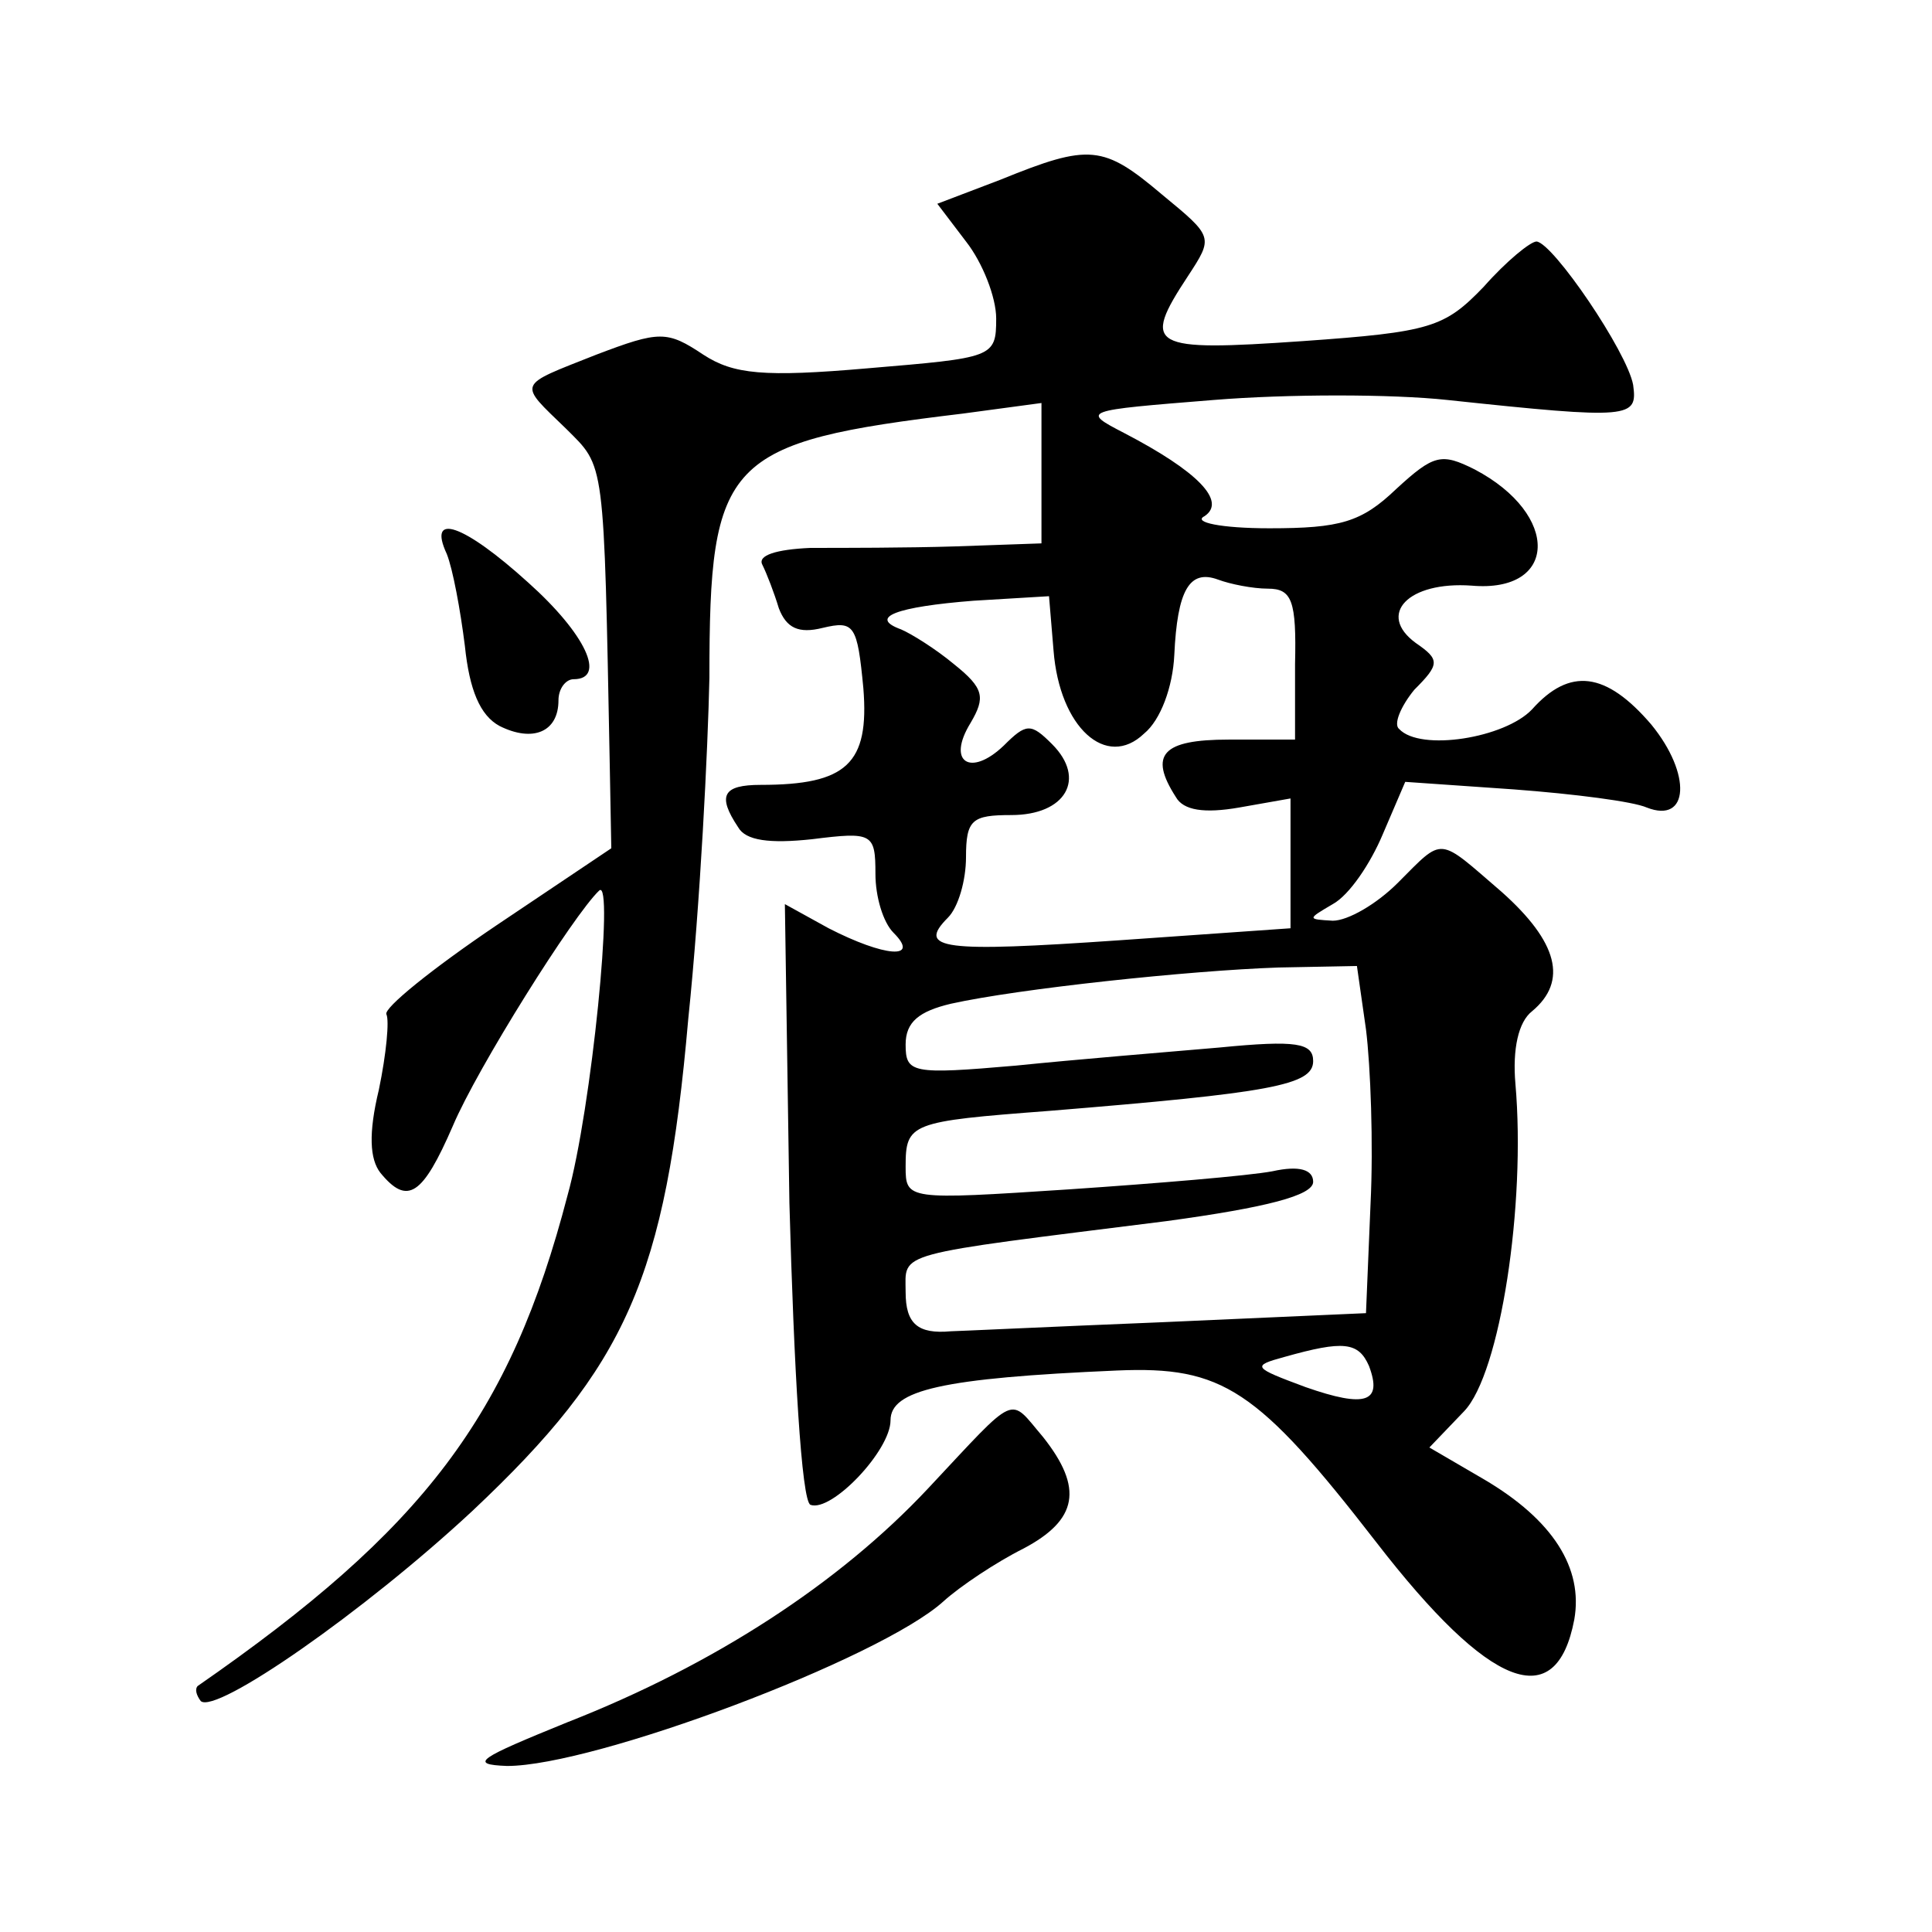 <?xml version="1.0" standalone="no"?>
<!DOCTYPE svg PUBLIC "-//W3C//DTD SVG 20010904//EN"
 "http://www.w3.org/TR/2001/REC-SVG-20010904/DTD/svg10.dtd">
<svg version="1.0" xmlns="http://www.w3.org/2000/svg"
 width="128pt" height="128pt" viewBox="0 0 128 128"
 preserveAspectRatio="xMidYMid meet">
<g transform="translate(0,128) scale(0.1,-0.1)"
fill="#0" stroke="none">
<path d="M663 1161 l-42 -16 19 -25 c11 -14 20 -37 20 -51 0 -26 -2 -26 -85 -33
-69 -6 -89 -4 -109 9 -24 16 -29 16 -71 0 -53 -21 -52 -18 -20 -49 26 -26 25 -18
29 -224 l1 -54 -76 -51 c-43 -29 -75 -55 -73 -59 2 -4 0 -26 -5 -50 -7 -29 -6 -46
1 -55 18 -22 28 -15 48 31 16 38 80 140 97 156 10 9 -5 -145 -21 -202 -38 -146
-95 -221 -245 -325 -2 -2 -1 -6 2 -10 10 -9 108 59 180 126 102 96 128 154 143
326 8 77 13 179 14 226 0 145 10 156 168 175 l52 7 0 -47 0 -46 -57 -2 c-32 -1
-75 -1 -96 -1 -23 -1 -35 -5 -32 -11 3 -6 8 -19 11 -29 5 -13 13 -17 29 -13 21
5 23 2 27 -40 4 -50 -11 -64 -68 -64 -25 0 -29 -7 -15 -28 5 -9 21 -11 49 -8 40
5 42 4 42 -23 0 -15 5 -32 12 -39 18 -18 -6 -16 -43 3 l-29 16 3 -198 c3 -109 8
-198 14 -200 14 -5 53 36 53 56 0 20 34 28 150 33 70 3 93 -12 172 -114 75 -97
119 -114 131 -51 6 34 -14 66 -60 93 l-36 21 23 24 c24 25 41 137 34 217 -2 23
2 41 11 48 24 20 17 46 -20 79 -43 37 -38 37 -69 6 -14 -14 -33 -25 -43 -25 -17
1 -17 1 0 11 11 6 25 27 33 46 l15 35 72 -5 c40 -3 79 -8 88 -12 28 -11 30 22 3
55 -30 35 -54 38 -79 10 -18 -19 -74 -28 -88 -13 -4 3 1 15 10 26 17 17 17 20 1
31 -26 19 -5 41 37 38 57 -5 59 47 2 77 -22 11 -27 10 -52 -13 -23 -22 -37 -26
-84 -26 -32 0 -51 4 -43 8 15 10 -5 30 -53 55 -29 15 -28 15 59 22 49 4 118 4 155
0 122 -13 126 -12 123 10 -4 22 -53 94 -64 95 -4 0 -20 -13 -35 -30 -26 -27 -35
-30 -120 -36 -101 -7 -107 -4 -76 43 17 26 17 26 -17 54 -39 33 -48 34 -107 10z
m177 -271 c16 0 19 -8 18 -50 l0 -50 -44 0 c-44 0 -53 -10 -35 -38 5 -9 19 -11
42 -7 l34 6 0 -43 0 -43 -114 -8 c-116 -8 -134 -6 -113 15 7 7 12 25 12 40 0 25
4 28 30 28 36 0 50 24 27 47 -14 14 -17 14 -32 -1 -22 -21 -38 -11 -22 15 10 17
9 23 -11 39 -12 10 -28 20 -35 23 -22 8 -3 15 48 19 l50 3 3 -36 c4 -51 35 -79
60 -55 11 9 19 31 20 52 2 43 10 57 29 50 8 -3 23 -6 33 -6z m65 -292 c3 -24 5
-76 3 -116 l-3 -72 -135 -6 c-74 -3 -137 -6 -140 -6 -22 -2 -30 5 -30 26 0 27 -10
24 173 47 66 9 97 17 97 26 0 8 -9 11 -27 7 -16 -3 -76 -8 -135 -12 -107 -7 -108
-7 -108 15 0 29 3 30 95 37 147 12 175 17 175 33 0 12 -11 14 -62 9 -35 -3 -96
-8 -135 -12 -69 -6 -73 -5 -73 14 0 15 9 22 30 27 45 10 158 22 217 24 l52 1 6
-42z m2 -223 c9 -24 -2 -28 -42 -14 -35 13 -36 14 -14 20 39 11 49 10 56 -6z M296
913 c4 -10 9 -37 12 -61 3 -29 10 -46 23 -53 22 -11 39 -4 39 17 0 8 5 14 10 14
22 0 8 30 -30 64 -43 39 -67 47 -54 19z M615 294 c-59 -63 -142 -117 -239 -155
-59 -24 -66 -28 -40 -29 58 0 247 71 289 109 11 10 35 26 53 35 36 19 40 40 13
74 -23 27 -16 30 -76 -34z"/>
</g>
</svg>
